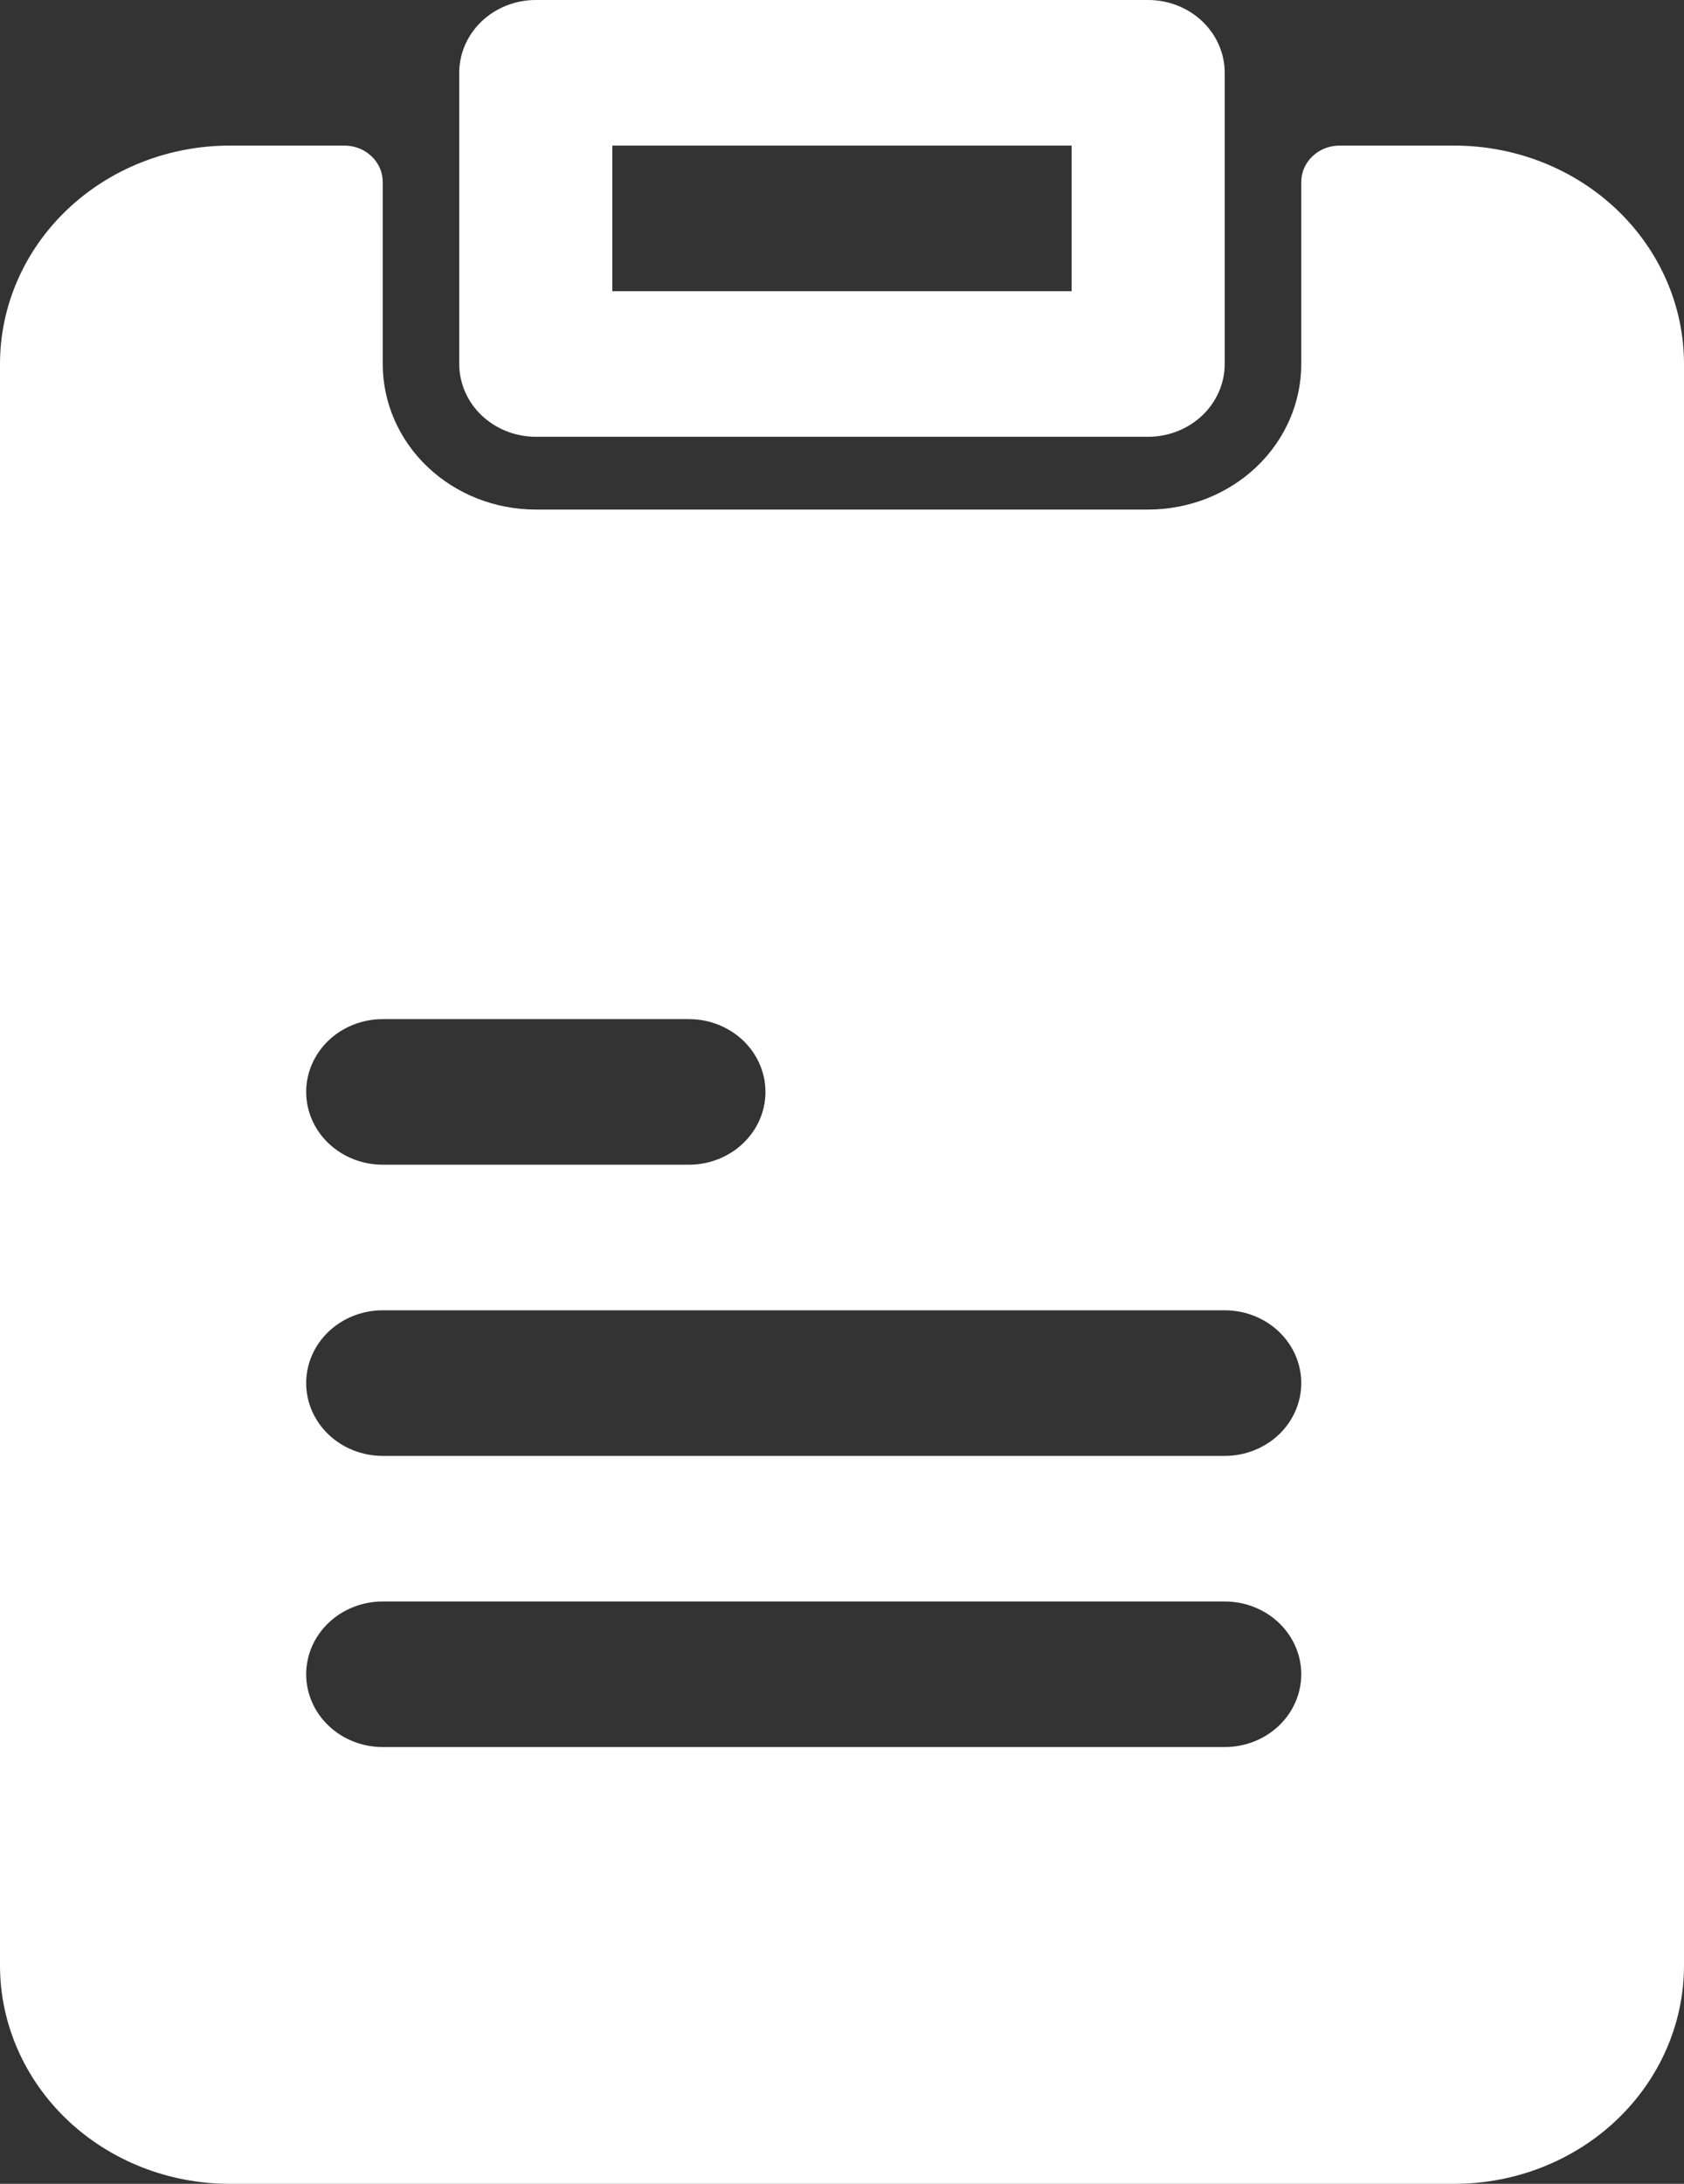 <?xml version="1.0" encoding="UTF-8"?> <svg xmlns="http://www.w3.org/2000/svg" width="108" height="140" viewBox="0 0 108 140" fill="none"><rect x="0" y="0" width="108" height="140" fill="#333333" stroke="none"/> <g clip-path="url(#clip0_1020_409)"> <path d="M34.362 28H73.635C74.937 28 76.186 27.508 77.106 26.633C78.027 25.758 78.544 24.571 78.544 23.333V4.667C78.544 3.429 78.027 2.242 77.106 1.367C76.186 0.492 74.937 0 73.635 0L34.362 0C33.06 0 31.812 0.492 30.891 1.367C29.97 2.242 29.453 3.429 29.453 4.667V23.333C29.453 24.571 29.97 25.758 30.891 26.633C31.812 27.508 33.06 28 34.362 28ZM39.271 9.333H68.726V18.667H39.271V9.333Z" fill="white"></path> <path d="M93.273 9.334H85.909C85.258 9.334 84.634 9.579 84.174 10.017C83.713 10.454 83.454 11.048 83.454 11.667V23.334C83.454 25.809 82.42 28.183 80.579 29.933C78.738 31.683 76.24 32.667 73.636 32.667H34.364C31.76 32.667 29.262 31.683 27.421 29.933C25.58 28.183 24.546 25.809 24.546 23.334V11.667C24.546 11.048 24.287 10.454 23.826 10.017C23.366 9.579 22.742 9.334 22.091 9.334H14.727C10.821 9.334 7.075 10.809 4.314 13.434C1.552 16.059 0 19.62 0 23.334L0 126C0 129.713 1.552 133.274 4.314 135.9C7.075 138.525 10.821 140 14.727 140H93.273C97.179 140 100.925 138.525 103.686 135.9C106.448 133.274 108 129.713 108 126V23.334C108 19.62 106.448 16.059 103.686 13.434C100.925 10.809 97.179 9.334 93.273 9.334ZM24.546 65.334H44.182C45.484 65.334 46.732 65.825 47.653 66.7C48.574 67.576 49.091 68.763 49.091 70C49.091 71.238 48.574 72.425 47.653 73.3C46.732 74.175 45.484 74.667 44.182 74.667H24.546C23.244 74.667 21.995 74.175 21.074 73.3C20.154 72.425 19.636 71.238 19.636 70C19.636 68.763 20.154 67.576 21.074 66.7C21.995 65.825 23.244 65.334 24.546 65.334ZM78.546 112H24.546C23.244 112 21.995 111.508 21.074 110.633C20.154 109.758 19.636 108.571 19.636 107.333C19.636 106.096 20.154 104.909 21.074 104.034C21.995 103.158 23.244 102.667 24.546 102.667H78.546C79.847 102.667 81.096 103.158 82.017 104.034C82.937 104.909 83.454 106.096 83.454 107.333C83.454 108.571 82.937 109.758 82.017 110.633C81.096 111.508 79.847 112 78.546 112ZM78.546 93.334H24.546C23.244 93.334 21.995 92.842 21.074 91.967C20.154 91.091 19.636 89.904 19.636 88.667C19.636 87.429 20.154 86.242 21.074 85.367C21.995 84.492 23.244 84 24.546 84H78.546C79.847 84 81.096 84.492 82.017 85.367C82.937 86.242 83.454 87.429 83.454 88.667C83.454 89.904 82.937 91.091 82.017 91.967C81.096 92.842 79.847 93.334 78.546 93.334Z" fill="white"></path> </g> <defs> <clipPath id="clip0_1020_409"> <rect width="27" height="35" fill="white" transform="scale(4)"></rect> </clipPath> </defs> </svg> 